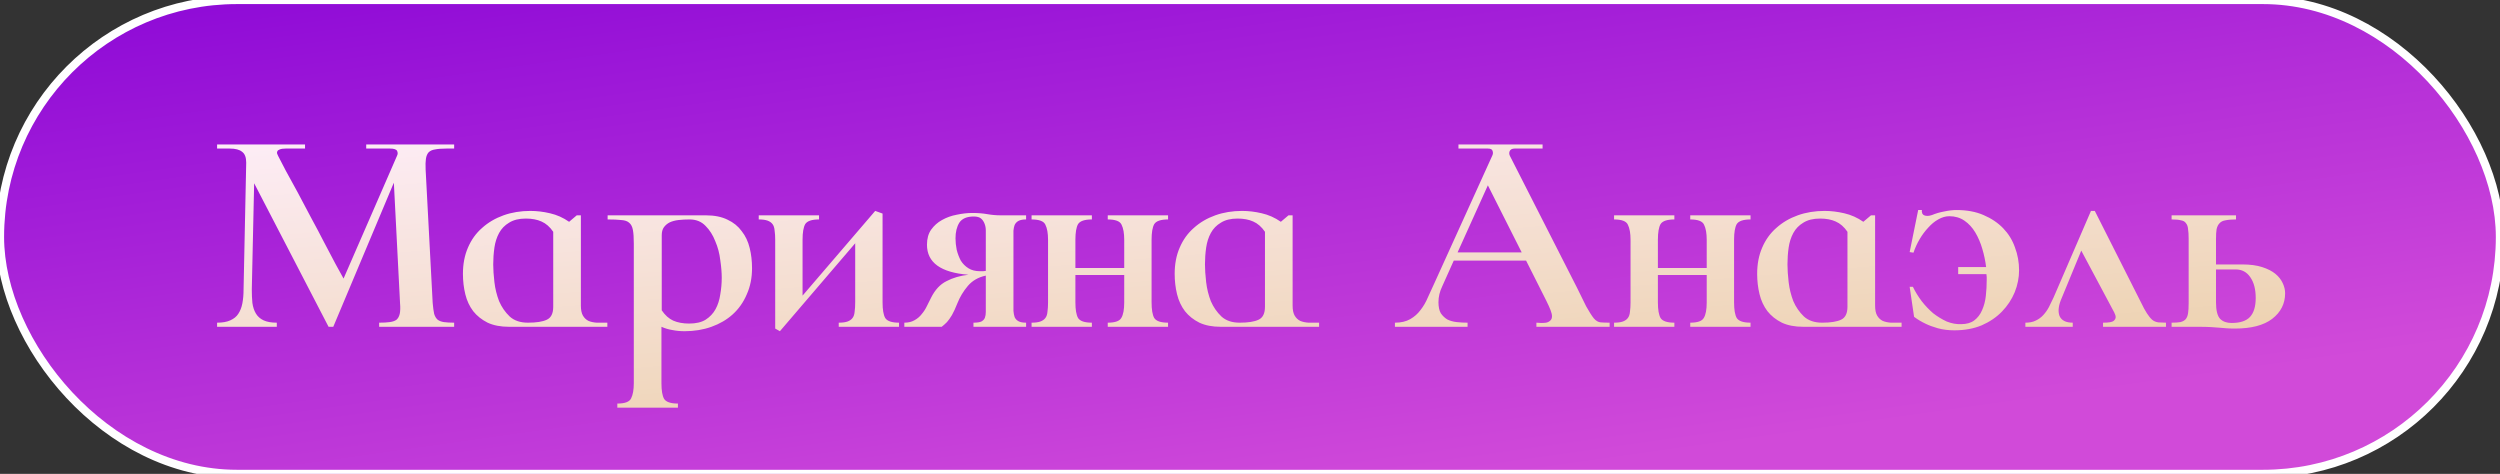 <?xml version="1.0" encoding="UTF-8"?> <svg xmlns="http://www.w3.org/2000/svg" width="306" height="58" viewBox="0 0 306 58" fill="none"><rect x="0" y="0" width="306" height="58" fill="#333333" stroke="none"/> <rect width="305.99" height="58" rx="29" fill="url(#paint0_linear_580_6354)"></rect> <path d="M54.652 18.184C54.076 18.184 53.608 18.22 53.248 18.292C52.912 18.34 52.648 18.46 52.456 18.652C52.288 18.844 52.18 19.108 52.132 19.444C52.084 19.756 52.072 20.188 52.096 20.74L52.96 37.084C53.008 37.636 53.068 38.08 53.14 38.416C53.236 38.728 53.38 38.968 53.572 39.136C53.764 39.28 54.016 39.376 54.328 39.424C54.664 39.472 55.084 39.496 55.588 39.496V40H46.408V39.496C46.936 39.496 47.368 39.472 47.704 39.424C48.064 39.376 48.34 39.28 48.532 39.136C48.724 38.968 48.856 38.728 48.928 38.416C49 38.08 49.012 37.636 48.964 37.084L48.208 22.36L40.792 40H40.216L31.108 22.432L30.82 35.428C30.82 36.028 30.844 36.58 30.892 37.084C30.964 37.588 31.108 38.02 31.324 38.38C31.54 38.74 31.852 39.016 32.26 39.208C32.668 39.4 33.208 39.496 33.88 39.496V40H26.572V39.496C27.244 39.496 27.784 39.4 28.192 39.208C28.624 39.016 28.948 38.752 29.164 38.416C29.404 38.056 29.572 37.624 29.668 37.12C29.764 36.616 29.812 36.052 29.812 35.428L30.136 19.912C30.136 19.264 29.968 18.82 29.632 18.58C29.32 18.316 28.816 18.184 28.12 18.184H26.572V17.68H37.336V18.184H34.96C34.648 18.184 34.408 18.22 34.24 18.292C34.096 18.34 34 18.412 33.952 18.508C33.904 18.58 33.892 18.676 33.916 18.796C33.964 18.892 34.012 19 34.06 19.12C34.276 19.528 34.588 20.128 34.996 20.92C35.428 21.688 35.908 22.564 36.436 23.548C36.964 24.532 37.504 25.552 38.056 26.608C38.632 27.664 39.172 28.684 39.676 29.668C40.204 30.652 40.672 31.54 41.08 32.332C41.512 33.1 41.836 33.688 42.052 34.096L48.604 19.048C48.7 18.856 48.7 18.664 48.604 18.472C48.508 18.28 48.22 18.184 47.74 18.184H44.824V17.68H55.588V18.184H54.652ZM74.339 40H62.315C61.283 40 60.407 39.832 59.687 39.496C58.967 39.136 58.379 38.668 57.923 38.092C57.467 37.492 57.143 36.796 56.951 36.004C56.759 35.212 56.663 34.384 56.663 33.52C56.663 32.32 56.867 31.252 57.275 30.316C57.683 29.356 58.259 28.552 59.003 27.904C59.747 27.232 60.623 26.716 61.631 26.356C62.639 25.996 63.731 25.816 64.907 25.816C65.699 25.816 66.503 25.912 67.319 26.104C68.159 26.296 68.939 26.644 69.659 27.148L70.595 26.356H71.099V37.408C71.099 37.936 71.183 38.344 71.351 38.632C71.519 38.92 71.747 39.136 72.035 39.28C72.323 39.4 72.659 39.472 73.043 39.496C73.451 39.496 73.883 39.496 74.339 39.496V40ZM67.715 28.372C67.307 27.772 66.827 27.352 66.275 27.112C65.747 26.872 65.111 26.752 64.367 26.752C63.527 26.752 62.843 26.92 62.315 27.256C61.787 27.568 61.379 27.988 61.091 28.516C60.803 29.044 60.611 29.644 60.515 30.316C60.419 30.988 60.371 31.672 60.371 32.368C60.371 32.968 60.419 33.688 60.515 34.528C60.611 35.344 60.803 36.124 61.091 36.868C61.403 37.588 61.835 38.212 62.387 38.74C62.939 39.244 63.683 39.496 64.619 39.496C65.651 39.496 66.419 39.376 66.923 39.136C67.451 38.896 67.715 38.368 67.715 37.552V28.372ZM74.373 26.356H86.397C87.453 26.356 88.341 26.536 89.061 26.896C89.781 27.232 90.357 27.7 90.789 28.3C91.245 28.876 91.569 29.56 91.761 30.352C91.953 31.12 92.049 31.948 92.049 32.836C92.049 34.012 91.833 35.08 91.401 36.04C90.993 37 90.417 37.816 89.673 38.488C88.953 39.136 88.089 39.64 87.081 40C86.073 40.36 84.981 40.54 83.805 40.54C83.253 40.54 82.749 40.492 82.293 40.396C81.837 40.324 81.393 40.192 80.961 40V46.912C80.961 47.8 81.069 48.436 81.285 48.82C81.525 49.204 82.089 49.396 82.977 49.396V49.9H75.561V49.396C76.497 49.396 77.061 49.18 77.253 48.748C77.469 48.316 77.577 47.704 77.577 46.912V29.812C77.577 29.092 77.541 28.54 77.469 28.156C77.397 27.748 77.241 27.448 77.001 27.256C76.785 27.064 76.461 26.956 76.029 26.932C75.621 26.884 75.069 26.86 74.373 26.86V26.356ZM84.345 39.604C85.185 39.604 85.857 39.448 86.361 39.136C86.889 38.8 87.297 38.368 87.585 37.84C87.873 37.312 88.065 36.712 88.161 36.04C88.281 35.368 88.341 34.684 88.341 33.988C88.341 33.364 88.281 32.644 88.161 31.828C88.065 31.012 87.861 30.244 87.549 29.524C87.261 28.78 86.865 28.156 86.361 27.652C85.857 27.124 85.209 26.86 84.417 26.86C83.937 26.86 83.481 26.884 83.049 26.932C82.641 26.98 82.281 27.076 81.969 27.22C81.681 27.364 81.441 27.568 81.249 27.832C81.081 28.072 80.997 28.396 80.997 28.804V37.984C81.405 38.584 81.873 39.004 82.401 39.244C82.953 39.484 83.601 39.604 84.345 39.604ZM108.025 37.012C108.025 37.9 108.133 38.536 108.349 38.92C108.589 39.304 109.153 39.496 110.041 39.496V40H102.661V39.496C103.117 39.496 103.477 39.448 103.741 39.352C104.005 39.256 104.209 39.112 104.353 38.92C104.497 38.728 104.581 38.476 104.605 38.164C104.653 37.828 104.677 37.444 104.677 37.012V29.776L95.461 40.54L94.885 40.216V29.344C94.885 28.912 94.861 28.54 94.813 28.228C94.789 27.892 94.705 27.628 94.561 27.436C94.417 27.244 94.213 27.1 93.949 27.004C93.685 26.908 93.325 26.86 92.869 26.86V26.356H100.249V26.86C99.361 26.86 98.797 27.052 98.557 27.436C98.341 27.82 98.233 28.456 98.233 29.344V36.184L107.125 25.816L108.025 26.14V37.012ZM125.594 40H119.15V39.496C119.582 39.496 119.906 39.448 120.122 39.352C120.338 39.232 120.482 39.076 120.554 38.884C120.626 38.692 120.662 38.452 120.662 38.164C120.662 37.852 120.662 37.516 120.662 37.156V33.736C119.75 33.928 119.018 34.348 118.466 34.996C117.914 35.644 117.482 36.364 117.17 37.156C116.954 37.708 116.738 38.176 116.522 38.56C116.306 38.92 116.102 39.208 115.91 39.424C115.67 39.664 115.454 39.856 115.262 40H110.69V39.496C111.17 39.496 111.578 39.4 111.914 39.208C112.274 39.016 112.574 38.764 112.814 38.452C113.078 38.14 113.294 37.804 113.462 37.444C113.654 37.084 113.822 36.748 113.966 36.436C114.446 35.476 115.07 34.804 115.838 34.42C116.606 34.012 117.506 33.748 118.538 33.628C115.154 33.364 113.462 32.14 113.462 29.956C113.462 29.212 113.63 28.6 113.966 28.12C114.326 27.616 114.77 27.22 115.298 26.932C115.85 26.62 116.45 26.404 117.098 26.284C117.77 26.14 118.406 26.068 119.006 26.068C119.702 26.068 120.314 26.116 120.842 26.212C121.37 26.308 121.922 26.356 122.498 26.356H125.594V26.86C125.186 26.86 124.874 26.92 124.658 27.04C124.442 27.16 124.286 27.328 124.19 27.544C124.118 27.736 124.07 27.964 124.046 28.228C124.046 28.492 124.046 28.78 124.046 29.092V37.156C124.046 37.468 124.046 37.768 124.046 38.056C124.07 38.344 124.118 38.596 124.19 38.812C124.286 39.028 124.442 39.196 124.658 39.316C124.874 39.436 125.186 39.496 125.594 39.496V40ZM120.662 29.164C120.662 28.852 120.662 28.54 120.662 28.228C120.662 27.916 120.614 27.64 120.518 27.4C120.422 27.136 120.278 26.92 120.086 26.752C119.894 26.584 119.594 26.5 119.186 26.5C118.346 26.5 117.758 26.752 117.422 27.256C117.11 27.76 116.954 28.396 116.954 29.164C116.954 29.62 117.002 30.088 117.098 30.568C117.218 31.048 117.386 31.492 117.602 31.9C117.842 32.284 118.154 32.596 118.538 32.836C118.922 33.076 119.39 33.196 119.942 33.196C120.11 33.196 120.242 33.196 120.338 33.196C120.458 33.172 120.566 33.16 120.662 33.16V29.164ZM140.953 37.012C140.953 37.9 141.061 38.536 141.277 38.92C141.517 39.304 142.081 39.496 142.969 39.496V40H135.589V39.496C136.477 39.496 137.029 39.304 137.245 38.92C137.485 38.536 137.605 37.9 137.605 37.012V33.664H131.629V37.012C131.629 37.9 131.737 38.536 131.953 38.92C132.193 39.304 132.757 39.496 133.645 39.496V40H126.265V39.496C126.721 39.496 127.081 39.448 127.345 39.352C127.609 39.256 127.813 39.112 127.957 38.92C128.101 38.728 128.185 38.476 128.209 38.164C128.257 37.828 128.281 37.444 128.281 37.012V29.344C128.281 28.552 128.173 27.94 127.957 27.508C127.765 27.076 127.201 26.86 126.265 26.86V26.356H133.645V26.86C132.757 26.86 132.193 27.052 131.953 27.436C131.737 27.82 131.629 28.456 131.629 29.344V32.8H137.605V29.344C137.605 28.552 137.497 27.94 137.281 27.508C137.089 27.076 136.525 26.86 135.589 26.86V26.356H142.969V26.86C142.081 26.86 141.517 27.052 141.277 27.436C141.061 27.82 140.953 28.456 140.953 29.344V37.012ZM161.456 40H149.432C148.4 40 147.524 39.832 146.804 39.496C146.084 39.136 145.496 38.668 145.04 38.092C144.584 37.492 144.26 36.796 144.068 36.004C143.876 35.212 143.78 34.384 143.78 33.52C143.78 32.32 143.984 31.252 144.392 30.316C144.8 29.356 145.376 28.552 146.12 27.904C146.864 27.232 147.74 26.716 148.748 26.356C149.756 25.996 150.848 25.816 152.024 25.816C152.816 25.816 153.62 25.912 154.436 26.104C155.276 26.296 156.056 26.644 156.776 27.148L157.712 26.356H158.216V37.408C158.216 37.936 158.3 38.344 158.468 38.632C158.636 38.92 158.864 39.136 159.152 39.28C159.44 39.4 159.776 39.472 160.16 39.496C160.568 39.496 161 39.496 161.456 39.496V40ZM154.832 28.372C154.424 27.772 153.944 27.352 153.392 27.112C152.864 26.872 152.228 26.752 151.484 26.752C150.644 26.752 149.96 26.92 149.432 27.256C148.904 27.568 148.496 27.988 148.208 28.516C147.92 29.044 147.728 29.644 147.632 30.316C147.536 30.988 147.488 31.672 147.488 32.368C147.488 32.968 147.536 33.688 147.632 34.528C147.728 35.344 147.92 36.124 148.208 36.868C148.52 37.588 148.952 38.212 149.504 38.74C150.056 39.244 150.8 39.496 151.736 39.496C152.768 39.496 153.536 39.376 154.04 39.136C154.568 38.896 154.832 38.368 154.832 37.552V28.372ZM195.075 38.956C195.339 39.268 195.627 39.436 195.939 39.46C196.275 39.484 196.635 39.496 197.019 39.496V40H188.055V39.496C188.223 39.496 188.415 39.508 188.631 39.532C188.847 39.532 189.051 39.52 189.243 39.496C189.459 39.448 189.627 39.364 189.747 39.244C189.891 39.124 189.963 38.944 189.963 38.704C189.963 38.512 189.903 38.26 189.783 37.948C189.663 37.636 189.483 37.24 189.243 36.76L186.795 31.9H177.939L176.535 35.032C176.223 35.68 176.067 36.328 176.067 36.976C176.067 37.552 176.163 38.008 176.355 38.344C176.571 38.656 176.835 38.908 177.147 39.1C177.483 39.268 177.867 39.376 178.299 39.424C178.731 39.472 179.175 39.496 179.631 39.496V40H170.739V39.496C171.483 39.496 172.107 39.352 172.611 39.064C173.115 38.776 173.535 38.404 173.871 37.948C174.231 37.492 174.531 36.976 174.771 36.4C175.035 35.824 175.299 35.248 175.563 34.672L182.655 19.048C182.751 18.856 182.763 18.664 182.691 18.472C182.643 18.28 182.451 18.184 182.115 18.184H178.515V17.68H188.811V18.184H185.391C185.079 18.184 184.875 18.292 184.779 18.508C184.707 18.7 184.719 18.892 184.815 19.084L193.023 35.212C193.431 36.052 193.803 36.808 194.139 37.48C194.499 38.128 194.811 38.62 195.075 38.956ZM178.407 30.892H186.255L182.115 22.684L178.407 30.892ZM212.25 37.012C212.25 37.9 212.358 38.536 212.574 38.92C212.814 39.304 213.378 39.496 214.266 39.496V40H206.886V39.496C207.774 39.496 208.326 39.304 208.542 38.92C208.782 38.536 208.902 37.9 208.902 37.012V33.664H202.926V37.012C202.926 37.9 203.034 38.536 203.25 38.92C203.49 39.304 204.054 39.496 204.942 39.496V40H197.562V39.496C198.018 39.496 198.378 39.448 198.642 39.352C198.906 39.256 199.11 39.112 199.254 38.92C199.398 38.728 199.482 38.476 199.506 38.164C199.554 37.828 199.578 37.444 199.578 37.012V29.344C199.578 28.552 199.47 27.94 199.254 27.508C199.062 27.076 198.498 26.86 197.562 26.86V26.356H204.942V26.86C204.054 26.86 203.49 27.052 203.25 27.436C203.034 27.82 202.926 28.456 202.926 29.344V32.8H208.902V29.344C208.902 28.552 208.794 27.94 208.578 27.508C208.386 27.076 207.822 26.86 206.886 26.86V26.356H214.266V26.86C213.378 26.86 212.814 27.052 212.574 27.436C212.358 27.82 212.25 28.456 212.25 29.344V37.012ZM232.753 40H220.729C219.697 40 218.821 39.832 218.101 39.496C217.381 39.136 216.793 38.668 216.337 38.092C215.881 37.492 215.557 36.796 215.365 36.004C215.173 35.212 215.077 34.384 215.077 33.52C215.077 32.32 215.281 31.252 215.689 30.316C216.097 29.356 216.673 28.552 217.417 27.904C218.161 27.232 219.037 26.716 220.045 26.356C221.053 25.996 222.145 25.816 223.321 25.816C224.113 25.816 224.917 25.912 225.733 26.104C226.573 26.296 227.353 26.644 228.073 27.148L229.009 26.356H229.513V37.408C229.513 37.936 229.597 38.344 229.765 38.632C229.933 38.92 230.161 39.136 230.449 39.28C230.737 39.4 231.073 39.472 231.457 39.496C231.865 39.496 232.297 39.496 232.753 39.496V40ZM226.129 28.372C225.721 27.772 225.241 27.352 224.689 27.112C224.161 26.872 223.525 26.752 222.781 26.752C221.941 26.752 221.257 26.92 220.729 27.256C220.201 27.568 219.793 27.988 219.505 28.516C219.217 29.044 219.025 29.644 218.929 30.316C218.833 30.988 218.785 31.672 218.785 32.368C218.785 32.968 218.833 33.688 218.929 34.528C219.025 35.344 219.217 36.124 219.505 36.868C219.817 37.588 220.249 38.212 220.801 38.74C221.353 39.244 222.097 39.496 223.033 39.496C224.065 39.496 224.833 39.376 225.337 39.136C225.865 38.896 226.129 38.368 226.129 37.552V28.372ZM239.466 25.708C240.738 25.708 241.842 25.912 242.778 26.32C243.738 26.728 244.542 27.268 245.19 27.94C245.838 28.612 246.318 29.392 246.63 30.28C246.966 31.168 247.134 32.104 247.134 33.088C247.134 34 246.954 34.9 246.594 35.788C246.234 36.652 245.718 37.432 245.046 38.128C244.374 38.824 243.546 39.388 242.562 39.82C241.578 40.228 240.462 40.432 239.214 40.432C238.494 40.432 237.822 40.348 237.198 40.18C236.598 40.012 236.082 39.82 235.65 39.604C235.146 39.364 234.69 39.088 234.282 38.776L233.742 35.104H234.138C234.426 35.704 234.786 36.292 235.218 36.868C235.65 37.42 236.118 37.912 236.622 38.344C237.15 38.752 237.702 39.088 238.278 39.352C238.878 39.592 239.466 39.7 240.042 39.676C240.714 39.676 241.254 39.52 241.662 39.208C242.07 38.896 242.382 38.488 242.598 37.984C242.838 37.456 242.994 36.868 243.066 36.22C243.138 35.572 243.174 34.912 243.174 34.24C243.174 34.12 243.174 34.012 243.174 33.916C243.174 33.796 243.162 33.676 243.138 33.556H239.682V32.692H243.102C243.006 31.924 242.85 31.18 242.634 30.46C242.418 29.716 242.13 29.044 241.77 28.444C241.41 27.844 240.966 27.364 240.438 27.004C239.91 26.644 239.298 26.464 238.602 26.464C238.146 26.464 237.69 26.596 237.234 26.86C236.802 27.1 236.394 27.436 236.01 27.868C235.626 28.276 235.278 28.744 234.966 29.272C234.654 29.8 234.402 30.352 234.21 30.928L233.742 30.856L234.786 25.708H235.254C235.206 25.78 235.218 25.924 235.29 26.14C235.386 26.332 235.602 26.428 235.938 26.428C236.082 26.428 236.262 26.392 236.478 26.32C236.934 26.128 237.426 25.984 237.954 25.888C238.506 25.768 239.01 25.708 239.466 25.708ZM253.703 40H247.907V39.496C248.411 39.496 248.831 39.412 249.167 39.244C249.527 39.076 249.839 38.848 250.103 38.56C250.367 38.272 250.595 37.948 250.787 37.588C250.979 37.204 251.171 36.808 251.363 36.4L255.935 25.816H256.403L262.091 37.084C262.571 38.092 263.015 38.776 263.423 39.136C263.615 39.304 263.867 39.412 264.179 39.46C264.515 39.484 264.827 39.496 265.115 39.496V40H257.411V39.496C258.107 39.496 258.539 39.424 258.707 39.28C258.875 39.136 258.959 38.98 258.959 38.812C258.959 38.668 258.899 38.476 258.779 38.236L254.747 30.676L252.371 36.436C251.963 37.348 251.867 38.092 252.083 38.668C252.323 39.22 252.863 39.496 253.703 39.496V40ZM274.479 32.368C275.415 32.368 276.219 32.476 276.891 32.692C277.563 32.908 278.103 33.184 278.511 33.52C278.919 33.856 279.219 34.24 279.411 34.672C279.603 35.08 279.699 35.488 279.699 35.896C279.699 37.168 279.171 38.212 278.115 39.028C277.083 39.82 275.559 40.216 273.543 40.216C273.135 40.216 272.787 40.204 272.499 40.18C272.235 40.156 271.947 40.132 271.635 40.108C271.347 40.084 271.011 40.06 270.627 40.036C270.243 40.012 269.727 40 269.079 40H265.803V39.496C266.259 39.496 266.619 39.472 266.883 39.424C267.171 39.352 267.387 39.232 267.531 39.064C267.675 38.896 267.771 38.656 267.819 38.344C267.867 38.032 267.891 37.624 267.891 37.12V29.236C267.891 28.732 267.867 28.336 267.819 28.048C267.795 27.736 267.711 27.496 267.567 27.328C267.447 27.136 267.243 27.016 266.955 26.968C266.691 26.896 266.307 26.86 265.803 26.86V26.356H273.687V26.86C273.159 26.86 272.727 26.896 272.391 26.968C272.079 27.016 271.839 27.136 271.671 27.328C271.503 27.496 271.383 27.736 271.311 28.048C271.263 28.336 271.239 28.732 271.239 29.236V32.368H274.479ZM273.147 39.532C274.203 39.532 274.959 39.28 275.415 38.776C275.871 38.272 276.099 37.504 276.099 36.472C276.099 35.416 275.883 34.576 275.451 33.952C275.019 33.304 274.419 32.98 273.651 32.98H271.239V37.012C271.239 37.996 271.407 38.668 271.743 39.028C272.079 39.364 272.547 39.532 273.147 39.532Z" fill="url(#paint1_linear_580_6354)"></path> <rect width="305.99" height="58" rx="29" stroke="white"></rect> <defs> <linearGradient id="paint0_linear_580_6354" x1="258" y1="48" x2="245.531" y2="-40.142" gradientUnits="userSpaceOnUse"> <stop stop-color="#D14AD9"></stop> <stop offset="1" stop-color="#8804D7"></stop> </linearGradient> <linearGradient id="paint1_linear_580_6354" x1="55.236" y1="9.729" x2="59.283" y2="58.947" gradientUnits="userSpaceOnUse"> <stop stop-color="#FFF0FF"></stop> <stop offset="1" stop-color="#EDD2B0"></stop> </linearGradient> </defs> </svg> 